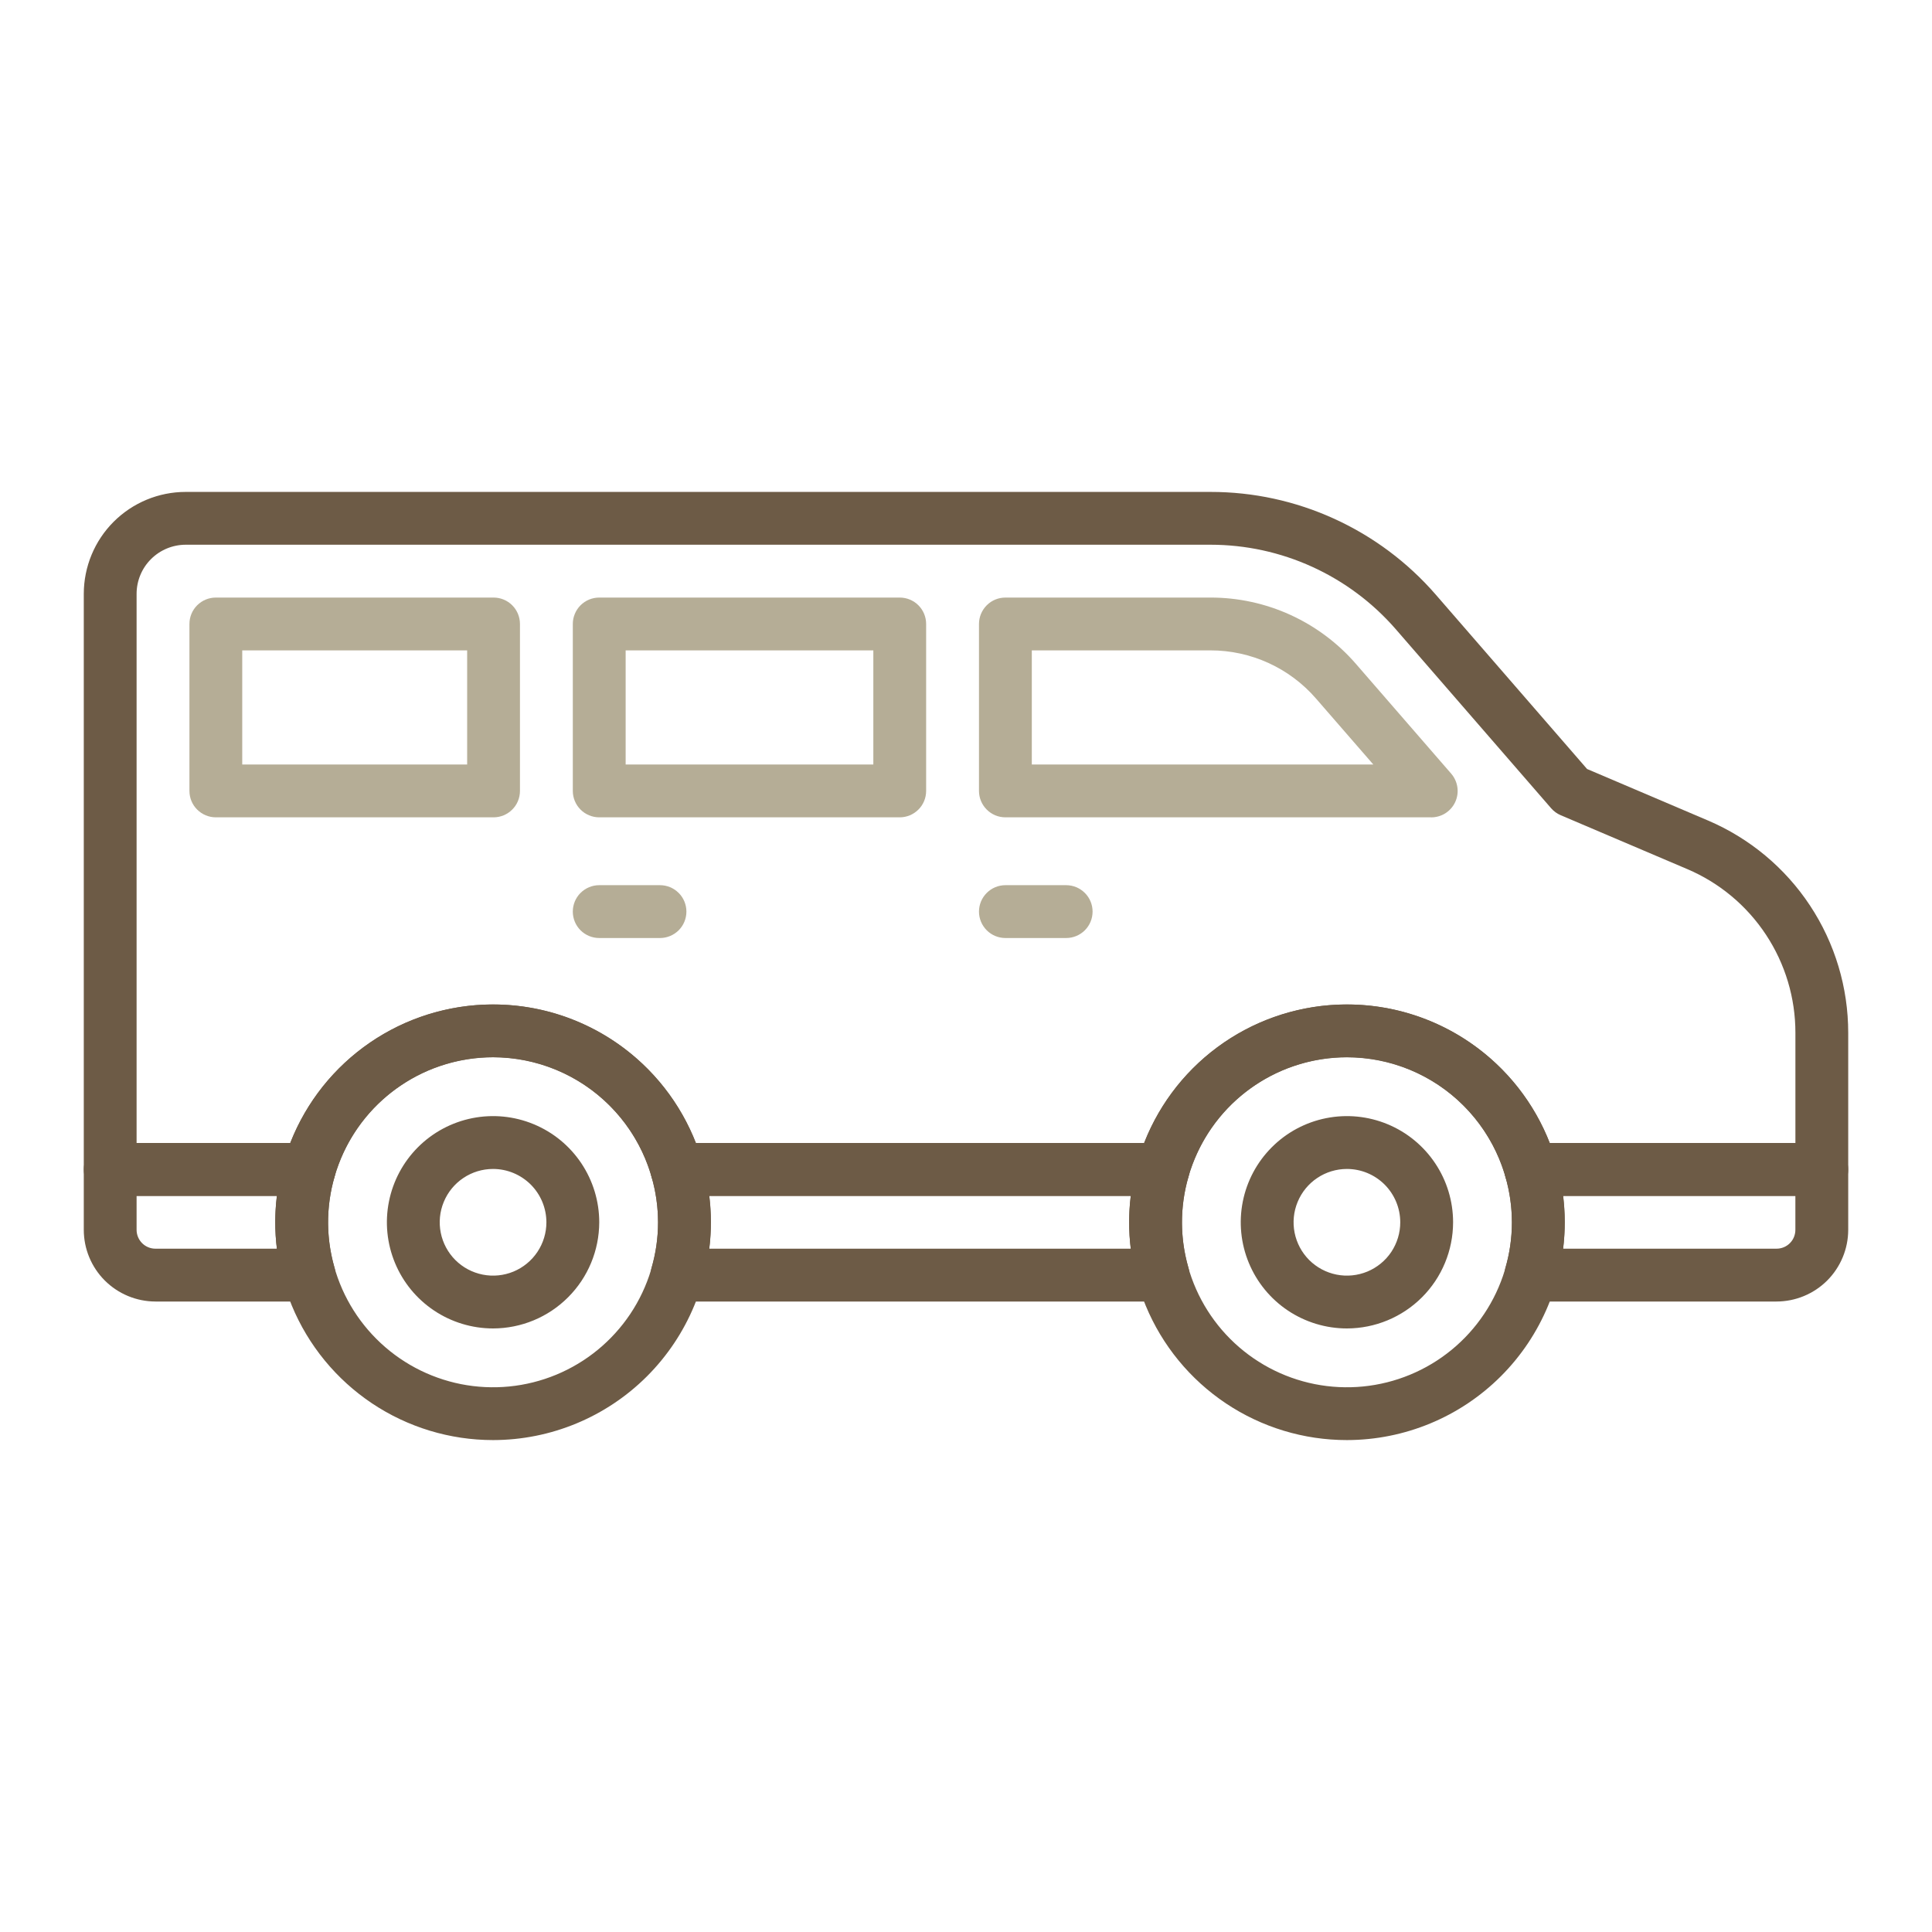<svg width="60" height="60" viewBox="0 0 60 60" fill="none" xmlns="http://www.w3.org/2000/svg">
<path d="M56.578 37.139H47.54C47.362 37.139 47.189 37.081 47.047 36.974C46.904 36.866 46.801 36.716 46.752 36.545C46.446 35.475 45.8 34.534 44.912 33.864C44.024 33.194 42.942 32.832 41.83 32.832C40.717 32.832 39.635 33.194 38.747 33.864C37.859 34.534 37.214 35.475 36.908 36.545C36.859 36.716 36.755 36.866 36.613 36.974C36.471 37.081 36.298 37.139 36.12 37.139H21.021C20.843 37.139 20.67 37.081 20.527 36.974C20.385 36.866 20.282 36.716 20.233 36.545C19.927 35.475 19.281 34.534 18.393 33.864C17.505 33.194 16.423 32.832 15.311 32.832C14.198 32.832 13.116 33.194 12.228 33.864C11.34 34.534 10.694 35.475 10.389 36.545C10.34 36.716 10.236 36.866 10.094 36.974C9.952 37.081 9.779 37.139 9.6 37.139H3.422C3.314 37.139 3.207 37.117 3.108 37.076C3.008 37.035 2.918 36.975 2.842 36.898C2.765 36.822 2.705 36.732 2.664 36.632C2.623 36.533 2.602 36.426 2.602 36.318V18.441C2.603 17.602 2.936 16.797 3.529 16.204C4.123 15.611 4.927 15.277 5.766 15.277H37.594C38.919 15.276 40.228 15.56 41.434 16.11C42.639 16.659 43.713 17.46 44.583 18.46L49.288 23.882L53.042 25.481C54.335 26.032 55.438 26.951 56.212 28.123C56.987 29.296 57.399 30.671 57.398 32.077V36.318C57.398 36.426 57.377 36.533 57.336 36.632C57.294 36.732 57.234 36.822 57.158 36.898C57.082 36.974 56.992 37.035 56.892 37.076C56.792 37.117 56.686 37.139 56.578 37.139ZM48.127 35.498H55.758V32.076C55.759 30.992 55.441 29.932 54.843 29.027C54.246 28.123 53.396 27.414 52.398 26.99L48.469 25.317C48.354 25.268 48.252 25.194 48.171 25.1L43.343 19.536C42.627 18.714 41.744 18.055 40.752 17.603C39.761 17.151 38.684 16.917 37.594 16.917H5.766C5.362 16.918 4.975 17.078 4.689 17.364C4.403 17.649 4.243 18.037 4.242 18.441V35.498H9.015C9.509 34.23 10.375 33.141 11.499 32.373C12.622 31.606 13.951 31.195 15.312 31.195C16.673 31.195 18.002 31.606 19.125 32.373C20.249 33.141 21.114 34.23 21.609 35.498H35.534C36.028 34.23 36.894 33.141 38.017 32.373C39.141 31.605 40.47 31.195 41.831 31.195C43.192 31.195 44.521 31.605 45.644 32.373C46.768 33.141 47.633 34.23 48.127 35.498Z" fill="#6D5B46"/>
<path d="M9.602 40.42H4.828C4.238 40.419 3.672 40.184 3.254 39.767C2.837 39.35 2.602 38.784 2.602 38.193V36.318C2.602 36.101 2.688 35.892 2.842 35.738C2.996 35.584 3.204 35.498 3.422 35.498H9.602C9.729 35.498 9.855 35.528 9.968 35.584C10.082 35.641 10.181 35.723 10.258 35.825C10.334 35.926 10.386 36.044 10.409 36.169C10.432 36.294 10.426 36.423 10.391 36.545C10.121 37.468 10.121 38.45 10.391 39.374C10.426 39.496 10.432 39.624 10.409 39.749C10.386 39.874 10.334 39.992 10.258 40.094C10.181 40.195 10.082 40.277 9.969 40.334C9.855 40.391 9.729 40.42 9.602 40.42ZM4.242 37.139V38.193C4.242 38.349 4.304 38.498 4.414 38.608C4.524 38.718 4.673 38.779 4.828 38.779H8.599C8.53 38.234 8.53 37.683 8.599 37.139H4.242Z" fill="#6D5B46"/>
<path d="M36.122 40.42H21.021C20.894 40.42 20.769 40.391 20.656 40.334C20.542 40.278 20.443 40.195 20.367 40.094C20.29 39.993 20.238 39.875 20.215 39.75C20.192 39.626 20.198 39.497 20.233 39.375C20.503 38.451 20.503 37.47 20.233 36.546C20.198 36.424 20.192 36.295 20.215 36.17C20.238 36.046 20.29 35.928 20.366 35.826C20.443 35.725 20.542 35.642 20.655 35.586C20.769 35.529 20.894 35.499 21.021 35.499H36.122C36.249 35.499 36.374 35.529 36.488 35.586C36.601 35.642 36.7 35.725 36.777 35.826C36.853 35.928 36.905 36.045 36.928 36.17C36.951 36.295 36.945 36.424 36.91 36.546C36.64 37.47 36.64 38.451 36.91 39.375C36.945 39.497 36.952 39.626 36.928 39.751C36.905 39.876 36.854 39.993 36.777 40.095C36.701 40.197 36.602 40.279 36.488 40.335C36.374 40.392 36.249 40.421 36.122 40.421V40.42ZM22.025 38.779H35.118C35.05 38.234 35.05 37.683 35.118 37.139H22.025C22.094 37.683 22.094 38.234 22.025 38.779Z" fill="#6D5B46"/>
<path d="M55.171 40.42H47.539C47.413 40.42 47.287 40.391 47.174 40.334C47.06 40.278 46.961 40.195 46.885 40.094C46.808 39.993 46.757 39.875 46.733 39.75C46.71 39.626 46.716 39.497 46.751 39.375C47.021 38.451 47.021 37.47 46.751 36.546C46.716 36.424 46.71 36.295 46.733 36.17C46.756 36.045 46.808 35.928 46.884 35.826C46.961 35.725 47.06 35.642 47.173 35.586C47.287 35.529 47.413 35.499 47.539 35.499H56.578C56.795 35.499 57.004 35.586 57.158 35.74C57.311 35.894 57.398 36.102 57.398 36.32V38.195C57.397 38.785 57.162 39.35 56.745 39.768C56.327 40.185 55.761 40.419 55.171 40.42ZM48.543 38.779H55.171C55.327 38.779 55.476 38.718 55.586 38.608C55.696 38.498 55.757 38.349 55.757 38.193V37.139H48.543C48.611 37.683 48.611 38.234 48.543 38.779Z" fill="#6D5B46"/>
<path d="M15.328 25.383H6.703C6.486 25.383 6.277 25.296 6.123 25.142C5.969 24.989 5.883 24.78 5.883 24.562V19.378C5.883 19.161 5.969 18.952 6.123 18.798C6.277 18.644 6.486 18.558 6.703 18.558H15.328C15.546 18.558 15.754 18.644 15.908 18.798C16.062 18.952 16.148 19.161 16.148 19.378V24.562C16.148 24.78 16.062 24.989 15.908 25.142C15.754 25.296 15.546 25.383 15.328 25.383ZM7.523 23.742H14.508V20.198H7.523V23.742Z" fill="#B5AD96"/>
<path d="M27.942 25.383H18.609C18.392 25.383 18.183 25.296 18.029 25.142C17.876 24.989 17.789 24.78 17.789 24.562V19.378C17.789 19.161 17.876 18.952 18.029 18.798C18.183 18.644 18.392 18.558 18.609 18.558H27.942C28.16 18.558 28.368 18.644 28.522 18.798C28.676 18.952 28.762 19.161 28.762 19.378V24.562C28.762 24.78 28.676 24.989 28.522 25.142C28.368 25.296 28.16 25.383 27.942 25.383ZM19.43 23.742H27.122V20.198H19.43V23.742Z" fill="#B5AD96"/>
<path d="M44.447 25.383H31.224C31.006 25.383 30.797 25.296 30.644 25.142C30.49 24.989 30.403 24.78 30.403 24.562V19.378C30.403 19.161 30.49 18.952 30.644 18.798C30.797 18.644 31.006 18.558 31.224 18.558H37.594C38.45 18.557 39.296 18.741 40.075 19.096C40.854 19.452 41.548 19.97 42.109 20.617L45.067 24.025C45.17 24.144 45.237 24.29 45.26 24.446C45.283 24.602 45.26 24.761 45.195 24.904C45.13 25.047 45.024 25.169 44.892 25.254C44.759 25.339 44.605 25.384 44.447 25.384V25.383ZM32.044 23.742H42.649L40.868 21.692C40.461 21.223 39.958 20.847 39.393 20.589C38.828 20.332 38.215 20.198 37.594 20.198H32.044V23.742Z" fill="#B5AD96"/>
<path d="M33.111 29.131H31.224C31.006 29.131 30.797 29.044 30.644 28.891C30.49 28.737 30.403 28.528 30.403 28.311C30.403 28.093 30.49 27.884 30.644 27.731C30.797 27.577 31.006 27.49 31.224 27.49H33.111C33.328 27.49 33.537 27.577 33.691 27.731C33.845 27.884 33.931 28.093 33.931 28.311C33.931 28.528 33.845 28.737 33.691 28.891C33.537 29.044 33.328 29.131 33.111 29.131Z" fill="#B5AD96"/>
<path d="M20.497 29.131H18.609C18.392 29.131 18.183 29.044 18.029 28.891C17.875 28.737 17.789 28.528 17.789 28.311C17.789 28.093 17.875 27.884 18.029 27.731C18.183 27.577 18.392 27.49 18.609 27.49H20.497C20.715 27.49 20.923 27.577 21.077 27.731C21.231 27.884 21.317 28.093 21.317 28.311C21.317 28.528 21.231 28.737 21.077 28.891C20.923 29.044 20.715 29.131 20.497 29.131Z" fill="#B5AD96"/>
<path d="M15.312 44.723C13.974 44.723 12.666 44.326 11.554 43.583C10.442 42.839 9.575 41.783 9.063 40.547C8.552 39.31 8.418 37.95 8.679 36.638C8.94 35.326 9.585 34.121 10.531 33.175C11.477 32.229 12.682 31.585 13.995 31.324C15.307 31.063 16.667 31.197 17.903 31.709C19.139 32.222 20.195 33.089 20.938 34.201C21.681 35.314 22.078 36.621 22.078 37.959C22.076 39.753 21.362 41.473 20.094 42.741C18.825 44.009 17.106 44.722 15.312 44.723ZM15.312 32.835C14.299 32.836 13.308 33.136 12.466 33.7C11.623 34.263 10.967 35.063 10.579 35.999C10.191 36.936 10.09 37.966 10.288 38.96C10.486 39.954 10.974 40.867 11.691 41.583C12.407 42.299 13.32 42.787 14.314 42.985C15.308 43.182 16.338 43.081 17.274 42.693C18.211 42.305 19.011 41.648 19.574 40.806C20.137 39.963 20.437 38.973 20.437 37.959C20.436 36.601 19.895 35.298 18.934 34.337C17.974 33.377 16.671 32.837 15.312 32.835Z" fill="#6D5B46"/>
<path d="M15.312 41.256C14.66 41.256 14.022 41.062 13.48 40.7C12.938 40.338 12.515 39.823 12.266 39.22C12.017 38.618 11.951 37.955 12.079 37.315C12.206 36.676 12.52 36.088 12.981 35.627C13.442 35.166 14.03 34.852 14.669 34.725C15.309 34.598 15.972 34.663 16.574 34.913C17.177 35.162 17.692 35.585 18.054 36.127C18.416 36.669 18.61 37.307 18.61 37.959C18.608 38.833 18.261 39.671 17.642 40.289C17.024 40.908 16.186 41.255 15.312 41.256ZM15.312 36.303C14.984 36.303 14.664 36.4 14.392 36.582C14.119 36.764 13.907 37.023 13.782 37.326C13.656 37.629 13.624 37.962 13.688 38.283C13.752 38.604 13.91 38.9 14.141 39.131C14.373 39.363 14.668 39.52 14.99 39.584C15.311 39.648 15.644 39.615 15.947 39.49C16.249 39.364 16.508 39.152 16.69 38.879C16.872 38.607 16.969 38.286 16.969 37.959C16.968 37.52 16.794 37.099 16.483 36.788C16.172 36.478 15.751 36.303 15.312 36.303Z" fill="#6D5B46"/>
<path d="M41.831 44.723C40.493 44.724 39.185 44.327 38.073 43.584C36.96 42.84 36.093 41.784 35.581 40.548C35.069 39.312 34.935 37.952 35.196 36.639C35.457 35.327 36.101 34.122 37.047 33.176C37.993 32.23 39.199 31.585 40.511 31.324C41.823 31.063 43.183 31.197 44.419 31.709C45.655 32.221 46.712 33.089 47.455 34.201C48.198 35.313 48.595 36.621 48.595 37.959C48.593 39.753 47.88 41.472 46.612 42.74C45.344 44.008 43.624 44.721 41.831 44.723ZM41.831 32.836C40.818 32.835 39.827 33.136 38.984 33.699C38.141 34.262 37.485 35.062 37.097 35.998C36.709 36.934 36.607 37.965 36.805 38.959C37.003 39.953 37.491 40.866 38.207 41.582C38.924 42.299 39.837 42.787 40.831 42.985C41.825 43.182 42.855 43.081 43.791 42.693C44.727 42.306 45.528 41.649 46.091 40.806C46.654 39.964 46.954 38.973 46.954 37.959C46.953 36.601 46.413 35.299 45.452 34.338C44.492 33.377 43.189 32.837 41.831 32.836Z" fill="#6D5B46"/>
<path d="M41.83 41.256C41.178 41.256 40.541 41.063 39.998 40.701C39.456 40.339 39.033 39.824 38.784 39.221C38.534 38.619 38.469 37.956 38.596 37.316C38.723 36.676 39.037 36.089 39.498 35.628C39.959 35.166 40.547 34.852 41.187 34.725C41.826 34.598 42.489 34.663 43.092 34.913C43.694 35.162 44.209 35.585 44.571 36.127C44.934 36.669 45.127 37.307 45.127 37.959C45.126 38.833 44.779 39.671 44.161 40.289C43.542 40.907 42.705 41.255 41.83 41.256ZM41.83 36.303C41.503 36.303 41.182 36.4 40.91 36.582C40.637 36.764 40.425 37.023 40.3 37.325C40.174 37.628 40.141 37.961 40.205 38.282C40.269 38.604 40.427 38.899 40.658 39.131C40.89 39.362 41.185 39.52 41.507 39.584C41.828 39.648 42.161 39.615 42.464 39.49C42.767 39.364 43.026 39.152 43.208 38.88C43.389 38.607 43.487 38.287 43.486 37.959C43.486 37.52 43.311 37.099 43.001 36.788C42.69 36.478 42.27 36.303 41.83 36.303Z" fill="#6D5B46"/>
</svg>
